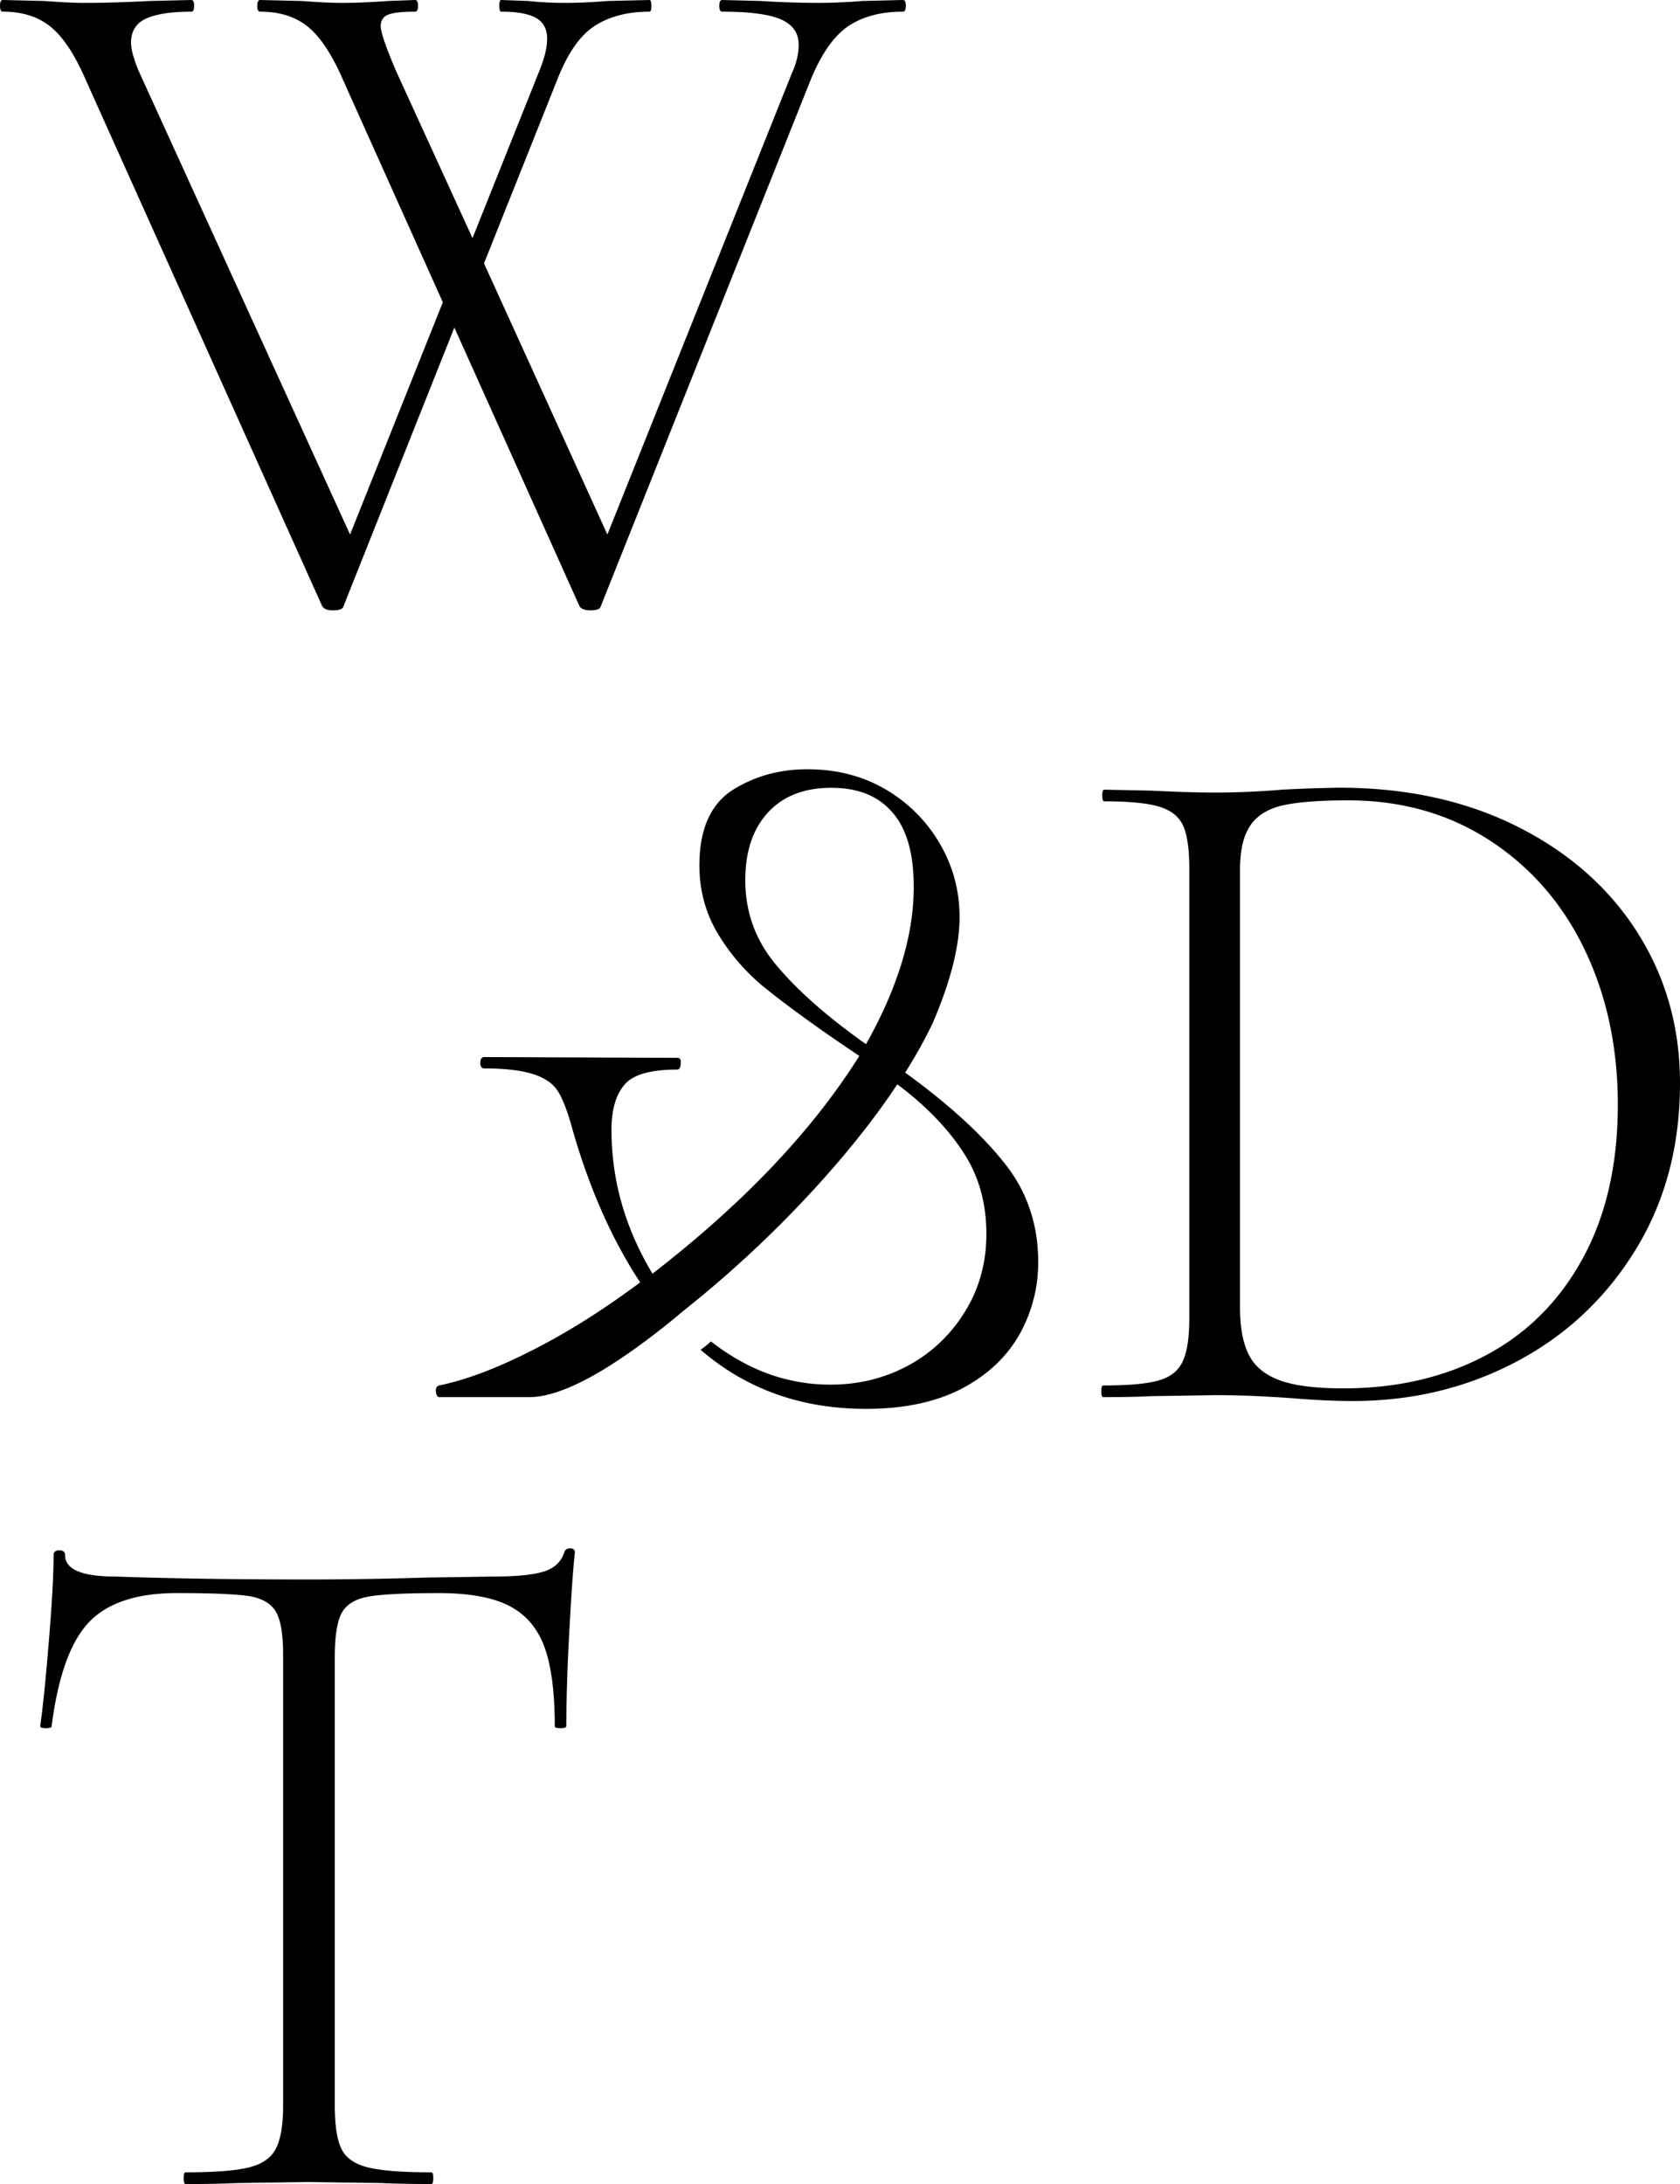<svg width="80" height="104" xmlns="http://www.w3.org/2000/svg"><path d="M43.133.278c0 .185-.043.277-.136.277-1.033 0-1.89.224-2.573.67-.683.449-1.282 1.29-1.8 2.523L28.605 28.88c-.03.123-.198.185-.501.185-.244 0-.41-.062-.502-.185l-5.966-13.282-5.284 13.282c-.03.123-.199.185-.502.185-.242 0-.408-.062-.5-.185L4.1 3.842c-.518-1.204-1.071-2.053-1.664-2.545C1.846.802 1.077.555.137.555.046.555 0 .463 0 .278 0 .093.046 0 .137 0l1.958.046c.85.063 1.487.092 1.913.092.881 0 1.928-.03 3.144-.092L9.11 0c.09 0 .135.093.135.278 0 .185-.046.277-.135.277-.942 0-1.656.109-2.143.325-.485.216-.728.602-.728 1.156 0 .308.122.756.364 1.343L16.67 25.454l4.417-11.06-4.736-10.552c-.517-1.204-1.07-2.053-1.662-2.545-.592-.495-1.36-.742-2.3-.742-.093 0-.137-.092-.137-.277 0-.185.044-.278.136-.278l1.959.046c.85.063 1.487.092 1.914.092.637 0 1.38-.03 2.23-.092L19.768 0c.091 0 .137.093.137.278 0 .185-.046.277-.137.277-.608 0-1.032.047-1.276.14-.242.091-.363.276-.363.555 0 .277.243.987.729 2.129l3.642 7.96 3.144-7.867c.273-.649.41-1.188.41-1.62 0-.464-.176-.794-.524-.996-.35-.2-.903-.301-1.662-.301-.06 0-.091-.092-.091-.277 0-.185.03-.278.091-.278l1.274.046c.608.063 1.185.092 1.731.092.608 0 1.307-.03 2.096-.092L30.927 0c.06 0 .091.093.091.278 0 .185-.03.277-.091.277-1.031 0-1.898.224-2.596.67-.699.449-1.29 1.29-1.776 2.523l-3.507 8.794 5.875 12.912 8.791-21.982c.213-.464.318-.91.318-1.343 0-.555-.28-.957-.841-1.204-.562-.246-1.496-.37-2.803-.37-.09 0-.136-.092-.136-.277 0-.185.047-.278.136-.278l1.823.046a45.3 45.3 0 0 0 2.733.092c.637 0 1.35-.03 2.14-.092L42.998 0c.093 0 .136.093.136.278m4.654 55.054c-1.083-1.353-2.644-2.777-4.685-4.256.55-.865.976-1.66 1.313-2.362.852-1.984 1.278-3.661 1.278-5.05 0-1.226-.302-2.38-.924-3.462a7.16 7.16 0 0 0-2.572-2.597c-1.101-.649-2.343-.973-3.745-.973-1.367 0-2.556.342-3.603 1.01-1.03.684-1.545 1.875-1.545 3.57 0 1.208.303 2.29.888 3.264a9.883 9.883 0 0 0 2.184 2.525c.87.703 2.057 1.587 3.584 2.632l.959.65c-2.254 3.588-5.537 7.032-9.85 10.369-1.296-2.164-1.952-4.436-1.952-6.853 0-.956.213-1.677.62-2.146.41-.487 1.243-.721 2.52-.721.09 0 .143-.09.16-.27.018-.2-.035-.289-.16-.289l-9.192-.037c-.125 0-.195.09-.195.271 0 .18.07.27.195.27 1.064 0 1.846.109 2.378.29.532.18.905.45 1.118.792.213.325.408.83.603 1.48.816 2.957 1.917 5.5 3.32 7.627-1.793 1.335-3.515 2.417-5.2 3.264-1.67.848-3.125 1.389-4.366 1.642-.125.036-.178.125-.16.305.018.163.07.253.16.253h4.276c1.527 0 3.763-1.208 6.745-3.606.035.036-.035-.036-.001 0 .16-.126.32-.27.497-.415-.035-.036.036.036 0 0l.515-.415a54.33 54.33 0 0 0 5.395-5.013c1.704-1.821 3.177-3.625 4.383-5.446 1.35 1.01 2.38 2.074 3.124 3.21.746 1.118 1.118 2.434 1.118 3.913 0 1.316-.318 2.543-.975 3.625a7.136 7.136 0 0 1-2.663 2.596c-1.135.631-2.396.956-3.78.956a8.658 8.658 0 0 1-3.869-.901 10.75 10.75 0 0 1-1.828-1.155c-.16.144-.319.271-.496.397 2.2 1.894 4.826 2.813 7.879 2.813 1.81 0 3.336-.324 4.58-.974 1.223-.649 2.128-1.514 2.732-2.578a7 7 0 0 0 .887-3.445c0-1.82-.55-3.408-1.65-4.76m-6.55-5.609c-1.862-1.316-3.282-2.578-4.258-3.75-.994-1.172-1.49-2.525-1.49-4.058 0-1.389.372-2.47 1.1-3.245.727-.776 1.721-1.155 2.998-1.155 1.26 0 2.219.379 2.893 1.155.692.775 1.03 1.964 1.03 3.57 0 2.308-.763 4.797-2.272 7.483m20.222 16.853c-.425-.03-.948-.062-1.572-.093a43.434 43.434 0 0 0-2.07-.046l-3.007.046c-.546.031-1.306.047-2.28.047-.06 0-.089-.093-.089-.279 0-.185.03-.276.09-.276 1.185 0 2.057-.077 2.62-.232.562-.154.95-.455 1.16-.902.214-.447.32-1.135.32-2.06V41.35c0-.924-.099-1.602-.295-2.035-.2-.432-.577-.732-1.139-.903-.563-.168-1.435-.254-2.618-.254-.062 0-.092-.092-.092-.277 0-.185.03-.278.092-.278l2.23.046c1.275.063 2.279.092 3.008.092 1.06 0 2.14-.045 3.233-.138a70.409 70.409 0 0 1 2.732-.093c3.188 0 6.013.618 8.472 1.851 2.46 1.235 4.366 2.917 5.718 5.045C79.325 46.536 80 48.927 80 51.581c0 2.993-.706 5.64-2.118 7.938-1.413 2.297-3.303 4.071-5.672 5.322-2.368 1.25-4.966 1.874-7.788 1.874-.881 0-1.867-.047-2.96-.139m9.291-2.036c1.975-1.049 3.514-2.592 4.623-4.629 1.11-2.036 1.663-4.473 1.663-7.312 0-2.714-.524-5.168-1.57-7.358-1.048-2.191-2.552-3.927-4.51-5.208-1.96-1.28-4.215-1.921-6.763-1.921-1.337 0-2.364.078-3.075.231-.715.156-1.239.473-1.572.95-.336.479-.502 1.196-.502 2.152v20.826c0 .927.138 1.667.411 2.222.273.555.758.965 1.457 1.227.698.262 1.715.393 3.053.393 2.549 0 4.811-.524 6.785-1.573M4.236 77.25c-.882.924-1.474 2.576-1.777 4.95 0 .063-.09.094-.273.094-.181 0-.272-.03-.272-.093.12-.833.258-2.167.408-4.003.154-1.836.23-3.217.23-4.142 0-.154.091-.232.273-.232.182 0 .274.078.274.232 0 .68.803 1.018 2.412 1.018 2.611.093 5.663.139 9.156.139 1.791 0 3.688-.03 5.693-.092l3.096-.047c1.095 0 1.9-.076 2.416-.231.515-.154.849-.464 1.001-.926.031-.123.123-.185.274-.185.151 0 .227.062.227.185-.09.865-.181 2.184-.273 3.956a87.967 87.967 0 0 0-.136 4.328c0 .062-.092.093-.274.093-.182 0-.274-.03-.274-.093 0-1.634-.166-2.9-.5-3.795-.333-.894-.895-1.542-1.685-1.944-.789-.4-1.898-.6-3.324-.6-1.58 0-2.69.052-3.325.161-.638.108-1.07.363-1.299.763-.227.402-.342 1.111-.342 2.13v21.335c0 .957.106 1.652.32 2.082.211.434.636.726 1.274.88.639.155 1.64.232 3.007.232.06 0 .09.092.09.277 0 .184-.03.278-.09.278-1.004 0-1.793-.016-2.368-.046l-3.508-.048-3.326.048a53.53 53.53 0 0 1-2.505.046c-.06 0-.091-.094-.091-.278 0-.185.03-.277.091-.277 1.367 0 2.37-.077 3.007-.232.638-.154 1.07-.455 1.297-.903.228-.445.342-1.133.342-2.059V78.822c0-1.018-.121-1.718-.364-2.105-.244-.386-.676-.625-1.3-.718-.621-.091-1.751-.138-3.392-.138-1.912 0-3.309.463-4.19 1.388" fill-rule="evenodd"/></svg>